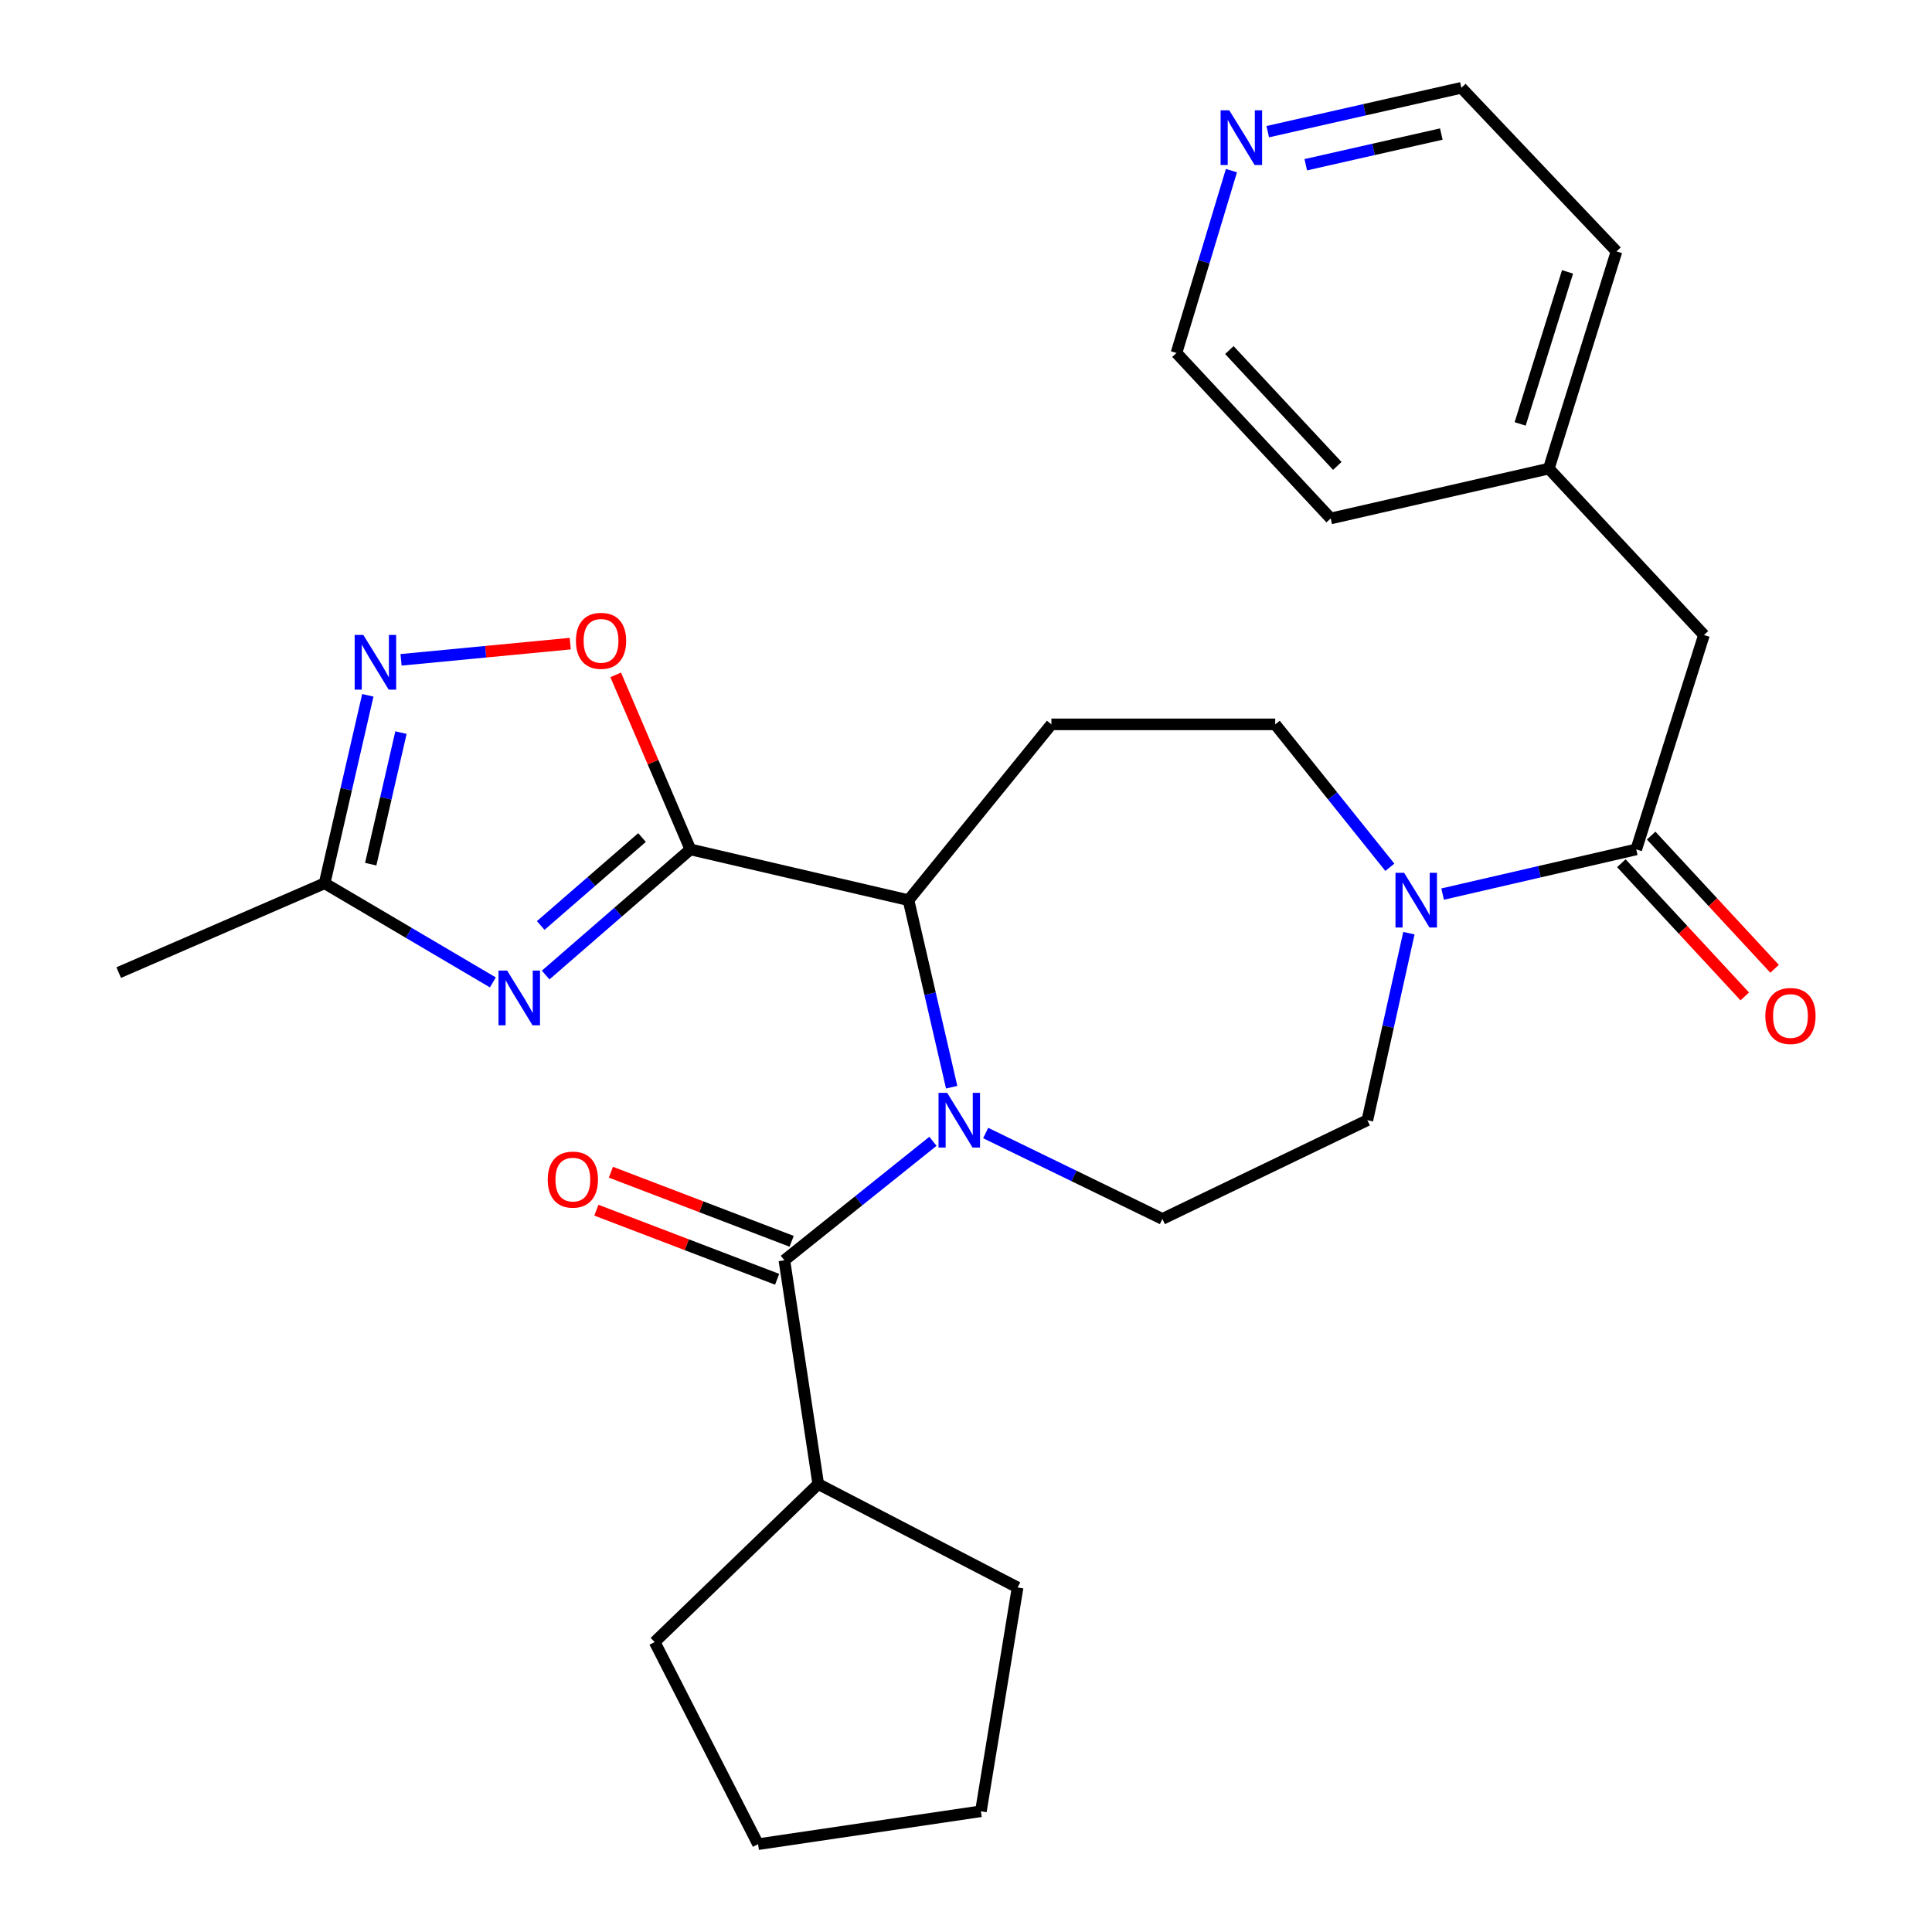 <?xml version='1.0' encoding='iso-8859-1'?>
<svg version='1.1' baseProfile='full'
              xmlns='http://www.w3.org/2000/svg'
                      xmlns:rdkit='http://www.rdkit.org/xml'
                      xmlns:xlink='http://www.w3.org/1999/xlink'
                  xml:space='preserve'
width='1000px' height='1000px' viewBox='0 0 1000 1000'>
<!-- END OF HEADER -->
<rect style='opacity:1.0;fill:#FFFFFF;stroke:none' width='1000' height='1000' x='0' y='0'> </rect>
<path class='bond-2' d='M 482.883,590.741 L 444.44,621.534' style='fill:none;fill-rule:evenodd;stroke:#0000FF;stroke-width:6px;stroke-linecap:butt;stroke-linejoin:miter;stroke-opacity:1' />
<path class='bond-2' d='M 444.44,621.534 L 405.997,652.326' style='fill:none;fill-rule:evenodd;stroke:#000000;stroke-width:6px;stroke-linecap:butt;stroke-linejoin:miter;stroke-opacity:1' />
<path class='bond-3' d='M 492.581,562.734 L 481.411,514.333' style='fill:none;fill-rule:evenodd;stroke:#0000FF;stroke-width:6px;stroke-linecap:butt;stroke-linejoin:miter;stroke-opacity:1' />
<path class='bond-3' d='M 481.411,514.333 L 470.241,465.932' style='fill:none;fill-rule:evenodd;stroke:#000000;stroke-width:6px;stroke-linecap:butt;stroke-linejoin:miter;stroke-opacity:1' />
<path class='bond-10' d='M 510.185,586.458 L 555.918,608.688' style='fill:none;fill-rule:evenodd;stroke:#0000FF;stroke-width:6px;stroke-linecap:butt;stroke-linejoin:miter;stroke-opacity:1' />
<path class='bond-10' d='M 555.918,608.688 L 601.651,630.919' style='fill:none;fill-rule:evenodd;stroke:#000000;stroke-width:6px;stroke-linecap:butt;stroke-linejoin:miter;stroke-opacity:1' />
<path class='bond-0' d='M 357.338,439.65 L 470.241,465.932' style='fill:none;fill-rule:evenodd;stroke:#000000;stroke-width:6px;stroke-linecap:butt;stroke-linejoin:miter;stroke-opacity:1' />
<path class='bond-1' d='M 357.338,439.65 L 319.888,472.162' style='fill:none;fill-rule:evenodd;stroke:#000000;stroke-width:6px;stroke-linecap:butt;stroke-linejoin:miter;stroke-opacity:1' />
<path class='bond-1' d='M 319.888,472.162 L 282.437,504.674' style='fill:none;fill-rule:evenodd;stroke:#0000FF;stroke-width:6px;stroke-linecap:butt;stroke-linejoin:miter;stroke-opacity:1' />
<path class='bond-1' d='M 332.307,433.512 L 306.092,456.27' style='fill:none;fill-rule:evenodd;stroke:#000000;stroke-width:6px;stroke-linecap:butt;stroke-linejoin:miter;stroke-opacity:1' />
<path class='bond-1' d='M 306.092,456.27 L 279.876,479.029' style='fill:none;fill-rule:evenodd;stroke:#0000FF;stroke-width:6px;stroke-linecap:butt;stroke-linejoin:miter;stroke-opacity:1' />
<path class='bond-4' d='M 357.338,439.65 L 338.006,394.479' style='fill:none;fill-rule:evenodd;stroke:#000000;stroke-width:6px;stroke-linecap:butt;stroke-linejoin:miter;stroke-opacity:1' />
<path class='bond-4' d='M 338.006,394.479 L 318.673,349.308' style='fill:none;fill-rule:evenodd;stroke:#FF0000;stroke-width:6px;stroke-linecap:butt;stroke-linejoin:miter;stroke-opacity:1' />
<path class='bond-8' d='M 255.101,508.491 L 211.561,482.833' style='fill:none;fill-rule:evenodd;stroke:#0000FF;stroke-width:6px;stroke-linecap:butt;stroke-linejoin:miter;stroke-opacity:1' />
<path class='bond-8' d='M 211.561,482.833 L 168.021,457.175' style='fill:none;fill-rule:evenodd;stroke:#000000;stroke-width:6px;stroke-linecap:butt;stroke-linejoin:miter;stroke-opacity:1' />
<path class='bond-13' d='M 409.754,642.497 L 362.975,624.615' style='fill:none;fill-rule:evenodd;stroke:#000000;stroke-width:6px;stroke-linecap:butt;stroke-linejoin:miter;stroke-opacity:1' />
<path class='bond-13' d='M 362.975,624.615 L 316.196,606.732' style='fill:none;fill-rule:evenodd;stroke:#FF0000;stroke-width:6px;stroke-linecap:butt;stroke-linejoin:miter;stroke-opacity:1' />
<path class='bond-13' d='M 402.24,662.154 L 355.461,644.272' style='fill:none;fill-rule:evenodd;stroke:#000000;stroke-width:6px;stroke-linecap:butt;stroke-linejoin:miter;stroke-opacity:1' />
<path class='bond-13' d='M 355.461,644.272 L 308.681,626.389' style='fill:none;fill-rule:evenodd;stroke:#FF0000;stroke-width:6px;stroke-linecap:butt;stroke-linejoin:miter;stroke-opacity:1' />
<path class='bond-16' d='M 405.997,652.326 L 423.522,768.151' style='fill:none;fill-rule:evenodd;stroke:#000000;stroke-width:6px;stroke-linecap:butt;stroke-linejoin:miter;stroke-opacity:1' />
<path class='bond-9' d='M 470.241,465.932 L 544.2,374.927' style='fill:none;fill-rule:evenodd;stroke:#000000;stroke-width:6px;stroke-linecap:butt;stroke-linejoin:miter;stroke-opacity:1' />
<path class='bond-5' d='M 295.166,333.137 L 251.377,337.332' style='fill:none;fill-rule:evenodd;stroke:#FF0000;stroke-width:6px;stroke-linecap:butt;stroke-linejoin:miter;stroke-opacity:1' />
<path class='bond-5' d='M 251.377,337.332 L 207.588,341.527' style='fill:none;fill-rule:evenodd;stroke:#0000FF;stroke-width:6px;stroke-linecap:butt;stroke-linejoin:miter;stroke-opacity:1' />
<path class='bond-29' d='M 190.385,359.893 L 179.203,408.534' style='fill:none;fill-rule:evenodd;stroke:#0000FF;stroke-width:6px;stroke-linecap:butt;stroke-linejoin:miter;stroke-opacity:1' />
<path class='bond-29' d='M 179.203,408.534 L 168.021,457.175' style='fill:none;fill-rule:evenodd;stroke:#000000;stroke-width:6px;stroke-linecap:butt;stroke-linejoin:miter;stroke-opacity:1' />
<path class='bond-29' d='M 207.54,379.2 L 199.712,413.249' style='fill:none;fill-rule:evenodd;stroke:#0000FF;stroke-width:6px;stroke-linecap:butt;stroke-linejoin:miter;stroke-opacity:1' />
<path class='bond-29' d='M 199.712,413.249 L 191.885,447.297' style='fill:none;fill-rule:evenodd;stroke:#000000;stroke-width:6px;stroke-linecap:butt;stroke-linejoin:miter;stroke-opacity:1' />
<path class='bond-6' d='M 729.244,483.008 L 718.491,531.412' style='fill:none;fill-rule:evenodd;stroke:#0000FF;stroke-width:6px;stroke-linecap:butt;stroke-linejoin:miter;stroke-opacity:1' />
<path class='bond-6' d='M 718.491,531.412 L 707.737,579.816' style='fill:none;fill-rule:evenodd;stroke:#000000;stroke-width:6px;stroke-linecap:butt;stroke-linejoin:miter;stroke-opacity:1' />
<path class='bond-7' d='M 746.699,462.779 L 796.811,451.214' style='fill:none;fill-rule:evenodd;stroke:#0000FF;stroke-width:6px;stroke-linecap:butt;stroke-linejoin:miter;stroke-opacity:1' />
<path class='bond-7' d='M 796.811,451.214 L 846.922,439.65' style='fill:none;fill-rule:evenodd;stroke:#000000;stroke-width:6px;stroke-linecap:butt;stroke-linejoin:miter;stroke-opacity:1' />
<path class='bond-28' d='M 719.381,448.904 L 689.715,411.915' style='fill:none;fill-rule:evenodd;stroke:#0000FF;stroke-width:6px;stroke-linecap:butt;stroke-linejoin:miter;stroke-opacity:1' />
<path class='bond-28' d='M 689.715,411.915 L 660.049,374.927' style='fill:none;fill-rule:evenodd;stroke:#000000;stroke-width:6px;stroke-linecap:butt;stroke-linejoin:miter;stroke-opacity:1' />
<path class='bond-14' d='M 846.922,439.65 L 881.961,328.688' style='fill:none;fill-rule:evenodd;stroke:#000000;stroke-width:6px;stroke-linecap:butt;stroke-linejoin:miter;stroke-opacity:1' />
<path class='bond-15' d='M 839.204,446.801 L 871.144,481.272' style='fill:none;fill-rule:evenodd;stroke:#000000;stroke-width:6px;stroke-linecap:butt;stroke-linejoin:miter;stroke-opacity:1' />
<path class='bond-15' d='M 871.144,481.272 L 903.084,515.744' style='fill:none;fill-rule:evenodd;stroke:#FF0000;stroke-width:6px;stroke-linecap:butt;stroke-linejoin:miter;stroke-opacity:1' />
<path class='bond-15' d='M 854.64,432.498 L 886.581,466.969' style='fill:none;fill-rule:evenodd;stroke:#000000;stroke-width:6px;stroke-linecap:butt;stroke-linejoin:miter;stroke-opacity:1' />
<path class='bond-15' d='M 886.581,466.969 L 918.521,501.441' style='fill:none;fill-rule:evenodd;stroke:#FF0000;stroke-width:6px;stroke-linecap:butt;stroke-linejoin:miter;stroke-opacity:1' />
<path class='bond-19' d='M 168.021,457.175 L 61.443,503.414' style='fill:none;fill-rule:evenodd;stroke:#000000;stroke-width:6px;stroke-linecap:butt;stroke-linejoin:miter;stroke-opacity:1' />
<path class='bond-11' d='M 544.2,374.927 L 660.049,374.927' style='fill:none;fill-rule:evenodd;stroke:#000000;stroke-width:6px;stroke-linecap:butt;stroke-linejoin:miter;stroke-opacity:1' />
<path class='bond-12' d='M 601.651,630.919 L 707.737,579.816' style='fill:none;fill-rule:evenodd;stroke:#000000;stroke-width:6px;stroke-linecap:butt;stroke-linejoin:miter;stroke-opacity:1' />
<path class='bond-18' d='M 881.961,328.688 L 801.665,242.546' style='fill:none;fill-rule:evenodd;stroke:#000000;stroke-width:6px;stroke-linecap:butt;stroke-linejoin:miter;stroke-opacity:1' />
<path class='bond-22' d='M 423.522,768.151 L 526.71,821.674' style='fill:none;fill-rule:evenodd;stroke:#000000;stroke-width:6px;stroke-linecap:butt;stroke-linejoin:miter;stroke-opacity:1' />
<path class='bond-23' d='M 423.522,768.151 L 338.854,849.92' style='fill:none;fill-rule:evenodd;stroke:#000000;stroke-width:6px;stroke-linecap:butt;stroke-linejoin:miter;stroke-opacity:1' />
<path class='bond-17' d='M 656.183,68.152 L 706.295,56.803' style='fill:none;fill-rule:evenodd;stroke:#0000FF;stroke-width:6px;stroke-linecap:butt;stroke-linejoin:miter;stroke-opacity:1' />
<path class='bond-17' d='M 706.295,56.803 L 756.408,45.455' style='fill:none;fill-rule:evenodd;stroke:#000000;stroke-width:6px;stroke-linecap:butt;stroke-linejoin:miter;stroke-opacity:1' />
<path class='bond-17' d='M 675.865,85.272 L 710.944,77.328' style='fill:none;fill-rule:evenodd;stroke:#0000FF;stroke-width:6px;stroke-linecap:butt;stroke-linejoin:miter;stroke-opacity:1' />
<path class='bond-17' d='M 710.944,77.328 L 746.023,69.384' style='fill:none;fill-rule:evenodd;stroke:#000000;stroke-width:6px;stroke-linecap:butt;stroke-linejoin:miter;stroke-opacity:1' />
<path class='bond-31' d='M 637.38,88.315 L 623.163,135.501' style='fill:none;fill-rule:evenodd;stroke:#0000FF;stroke-width:6px;stroke-linecap:butt;stroke-linejoin:miter;stroke-opacity:1' />
<path class='bond-31' d='M 623.163,135.501 L 608.946,182.687' style='fill:none;fill-rule:evenodd;stroke:#000000;stroke-width:6px;stroke-linecap:butt;stroke-linejoin:miter;stroke-opacity:1' />
<path class='bond-24' d='M 801.665,242.546 L 688.762,268.349' style='fill:none;fill-rule:evenodd;stroke:#000000;stroke-width:6px;stroke-linecap:butt;stroke-linejoin:miter;stroke-opacity:1' />
<path class='bond-25' d='M 801.665,242.546 L 836.704,130.123' style='fill:none;fill-rule:evenodd;stroke:#000000;stroke-width:6px;stroke-linecap:butt;stroke-linejoin:miter;stroke-opacity:1' />
<path class='bond-25' d='M 786.83,219.421 L 811.357,140.725' style='fill:none;fill-rule:evenodd;stroke:#000000;stroke-width:6px;stroke-linecap:butt;stroke-linejoin:miter;stroke-opacity:1' />
<path class='bond-20' d='M 756.408,45.455 L 836.704,130.123' style='fill:none;fill-rule:evenodd;stroke:#000000;stroke-width:6px;stroke-linecap:butt;stroke-linejoin:miter;stroke-opacity:1' />
<path class='bond-21' d='M 608.946,182.687 L 688.762,268.349' style='fill:none;fill-rule:evenodd;stroke:#000000;stroke-width:6px;stroke-linecap:butt;stroke-linejoin:miter;stroke-opacity:1' />
<path class='bond-21' d='M 636.315,181.19 L 692.187,241.154' style='fill:none;fill-rule:evenodd;stroke:#000000;stroke-width:6px;stroke-linecap:butt;stroke-linejoin:miter;stroke-opacity:1' />
<path class='bond-27' d='M 526.71,821.674 L 507.711,937.511' style='fill:none;fill-rule:evenodd;stroke:#000000;stroke-width:6px;stroke-linecap:butt;stroke-linejoin:miter;stroke-opacity:1' />
<path class='bond-26' d='M 338.854,849.92 L 392.377,954.545' style='fill:none;fill-rule:evenodd;stroke:#000000;stroke-width:6px;stroke-linecap:butt;stroke-linejoin:miter;stroke-opacity:1' />
<path class='bond-30' d='M 392.377,954.545 L 507.711,937.511' style='fill:none;fill-rule:evenodd;stroke:#000000;stroke-width:6px;stroke-linecap:butt;stroke-linejoin:miter;stroke-opacity:1' />
<path  class='atom-0' d='M 490.263 565.656
L 499.543 580.656
Q 500.463 582.136, 501.943 584.816
Q 503.423 587.496, 503.503 587.656
L 503.503 565.656
L 507.263 565.656
L 507.263 593.976
L 503.383 593.976
L 493.423 577.576
Q 492.263 575.656, 491.023 573.456
Q 489.823 571.256, 489.463 570.576
L 489.463 593.976
L 485.783 593.976
L 485.783 565.656
L 490.263 565.656
' fill='#0000FF'/>
<path  class='atom-2' d='M 262.505 502.383
L 271.785 517.383
Q 272.705 518.863, 274.185 521.543
Q 275.665 524.223, 275.745 524.383
L 275.745 502.383
L 279.505 502.383
L 279.505 530.703
L 275.625 530.703
L 265.665 514.303
Q 264.505 512.383, 263.265 510.183
Q 262.065 507.983, 261.705 507.303
L 261.705 530.703
L 258.025 530.703
L 258.025 502.383
L 262.505 502.383
' fill='#0000FF'/>
<path  class='atom-5' d='M 298.099 331.69
Q 298.099 324.89, 301.459 321.09
Q 304.819 317.29, 311.099 317.29
Q 317.379 317.29, 320.739 321.09
Q 324.099 324.89, 324.099 331.69
Q 324.099 338.57, 320.699 342.49
Q 317.299 346.37, 311.099 346.37
Q 304.859 346.37, 301.459 342.49
Q 298.099 338.61, 298.099 331.69
M 311.099 343.17
Q 315.419 343.17, 317.739 340.29
Q 320.099 337.37, 320.099 331.69
Q 320.099 326.13, 317.739 323.33
Q 315.419 320.49, 311.099 320.49
Q 306.779 320.49, 304.419 323.29
Q 302.099 326.09, 302.099 331.69
Q 302.099 337.41, 304.419 340.29
Q 306.779 343.17, 311.099 343.17
' fill='#FF0000'/>
<path  class='atom-6' d='M 188.055 328.639
L 197.335 343.639
Q 198.255 345.119, 199.735 347.799
Q 201.215 350.479, 201.295 350.639
L 201.295 328.639
L 205.055 328.639
L 205.055 356.959
L 201.175 356.959
L 191.215 340.559
Q 190.055 338.639, 188.815 336.439
Q 187.615 334.239, 187.255 333.559
L 187.255 356.959
L 183.575 356.959
L 183.575 328.639
L 188.055 328.639
' fill='#0000FF'/>
<path  class='atom-7' d='M 726.777 451.772
L 736.057 466.772
Q 736.977 468.252, 738.457 470.932
Q 739.937 473.612, 740.017 473.772
L 740.017 451.772
L 743.777 451.772
L 743.777 480.092
L 739.897 480.092
L 729.937 463.692
Q 728.777 461.772, 727.537 459.572
Q 726.337 457.372, 725.977 456.692
L 725.977 480.092
L 722.297 480.092
L 722.297 451.772
L 726.777 451.772
' fill='#0000FF'/>
<path  class='atom-14' d='M 283.508 610.551
Q 283.508 603.751, 286.868 599.951
Q 290.228 596.151, 296.508 596.151
Q 302.788 596.151, 306.148 599.951
Q 309.508 603.751, 309.508 610.551
Q 309.508 617.431, 306.108 621.351
Q 302.708 625.231, 296.508 625.231
Q 290.268 625.231, 286.868 621.351
Q 283.508 617.471, 283.508 610.551
M 296.508 622.031
Q 300.828 622.031, 303.148 619.151
Q 305.508 616.231, 305.508 610.551
Q 305.508 604.991, 303.148 602.191
Q 300.828 599.351, 296.508 599.351
Q 292.188 599.351, 289.828 602.151
Q 287.508 604.951, 287.508 610.551
Q 287.508 616.271, 289.828 619.151
Q 292.188 622.031, 296.508 622.031
' fill='#FF0000'/>
<path  class='atom-16' d='M 913.739 525.871
Q 913.739 519.071, 917.099 515.271
Q 920.459 511.471, 926.739 511.471
Q 933.019 511.471, 936.379 515.271
Q 939.739 519.071, 939.739 525.871
Q 939.739 532.751, 936.339 536.671
Q 932.939 540.551, 926.739 540.551
Q 920.499 540.551, 917.099 536.671
Q 913.739 532.791, 913.739 525.871
M 926.739 537.351
Q 931.059 537.351, 933.379 534.471
Q 935.739 531.551, 935.739 525.871
Q 935.739 520.311, 933.379 517.511
Q 931.059 514.671, 926.739 514.671
Q 922.419 514.671, 920.059 517.471
Q 917.739 520.271, 917.739 525.871
Q 917.739 531.591, 920.059 534.471
Q 922.419 537.351, 926.739 537.351
' fill='#FF0000'/>
<path  class='atom-18' d='M 636.263 57.086
L 645.543 72.085
Q 646.463 73.566, 647.943 76.246
Q 649.423 78.925, 649.503 79.085
L 649.503 57.086
L 653.263 57.086
L 653.263 85.406
L 649.383 85.406
L 639.423 69.005
Q 638.263 67.085, 637.023 64.885
Q 635.823 62.685, 635.463 62.005
L 635.463 85.406
L 631.783 85.406
L 631.783 57.086
L 636.263 57.086
' fill='#0000FF'/>
</svg>
